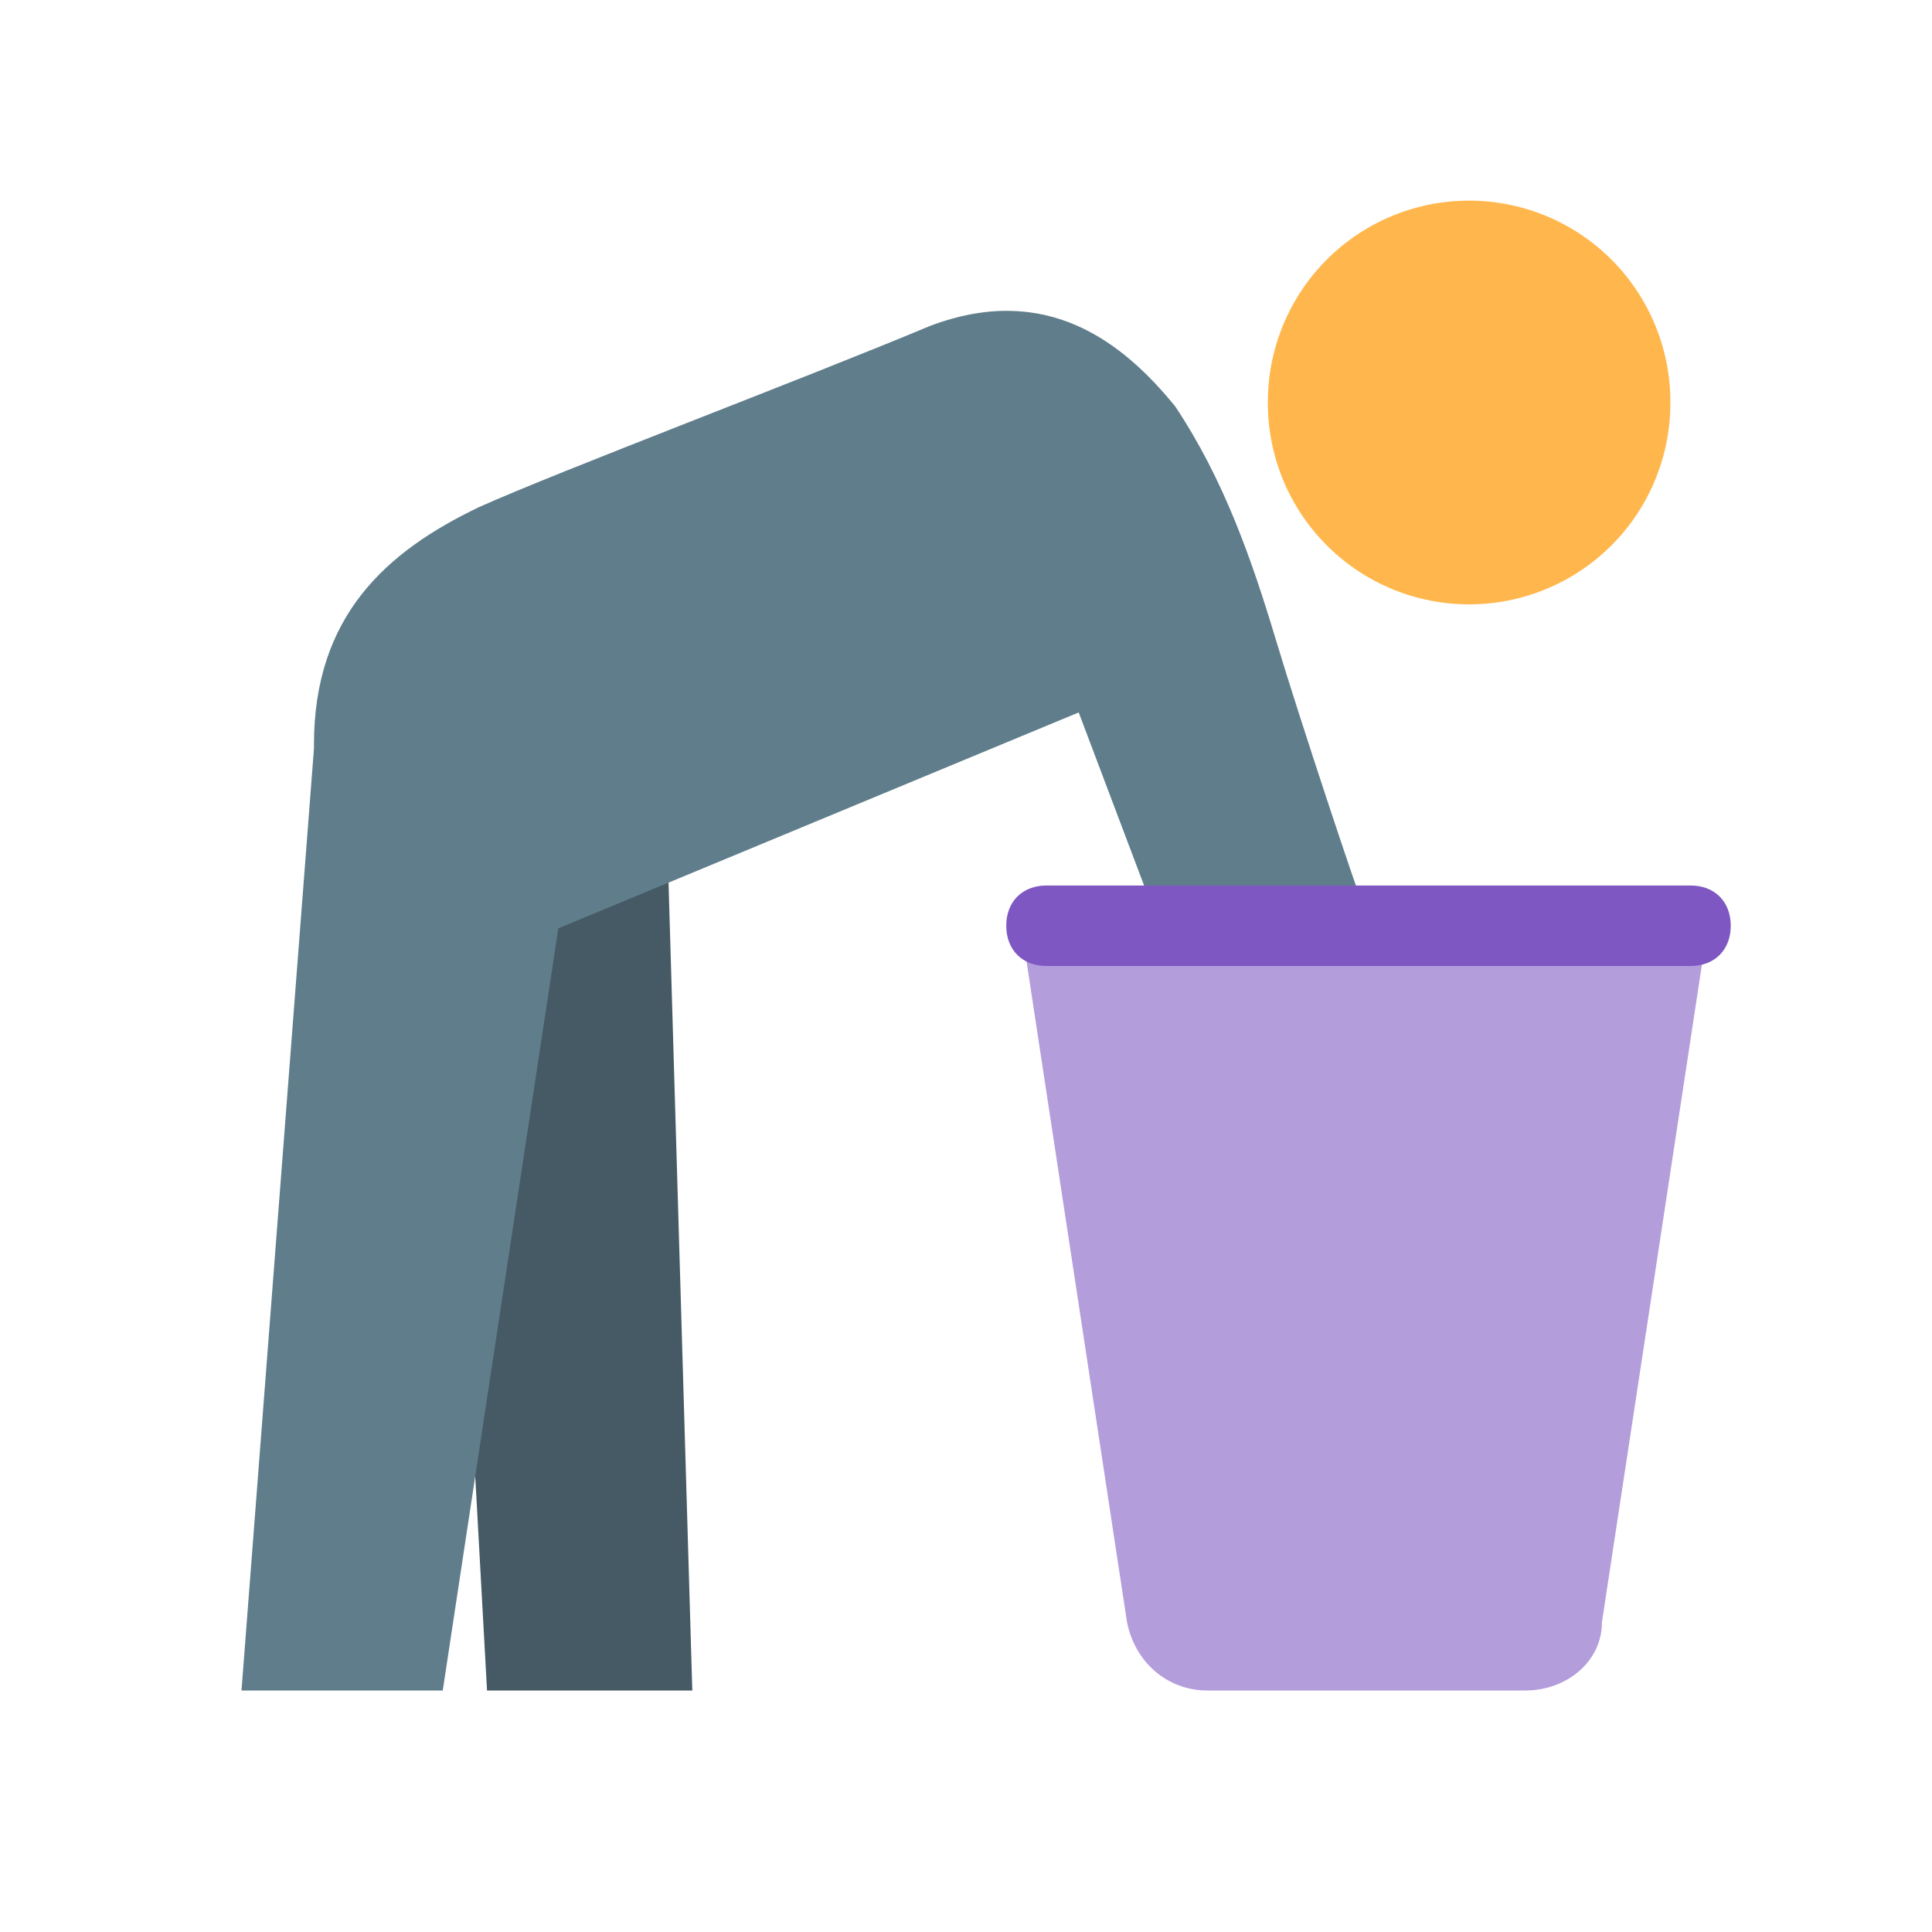 <?xml version="1.0" encoding="utf-8"?>
<!-- Скачано с сайта svg4.ru / Downloaded from svg4.ru -->
<svg width="800px" height="800px" viewBox="0 0 1024 1024" class="icon"  version="1.1" xmlns="http://www.w3.org/2000/svg"><path d="M258.133 896h108.8l-14.933-507.733-119.467 42.667z" fill="#455A64" /><path d="M778.667 213.333m-106.667 0a106.667 106.667 0 1 0 213.333 0 106.667 106.667 0 1 0-213.333 0Z" fill="#FFB74D" /><path d="M234.667 896H128l38.4-499.2 136.533 49.067z" fill="#607D8B" /><path d="M676.267 339.2c-12.8-42.667-27.733-85.333-53.333-123.733-27.733-34.133-68.267-66.133-130.133-42.667-66.133 27.733-196.267 76.8-238.933 96-49.067 23.467-87.467 57.6-87.467 125.867 0 72.533 91.733 113.067 91.733 113.067l313.6-130.133 36.267 96 113.067 2.133c0 2.133-32-93.867-44.8-136.533z" fill="#607D8B" /><path d="M808.533 896H640c-21.333 0-38.4-14.933-42.667-36.267l-55.467-364.8h362.667l-55.467 364.8c0 21.333-19.2 36.267-40.533 36.267z" fill="#B39DDB" /><path d="M896 512H554.667c-12.8 0-21.333-8.533-21.333-21.333s8.533-21.333 21.333-21.333h341.333c12.8 0 21.333 8.533 21.333 21.333s-8.533 21.333-21.333 21.333z" fill="#7E57C2" /></svg>